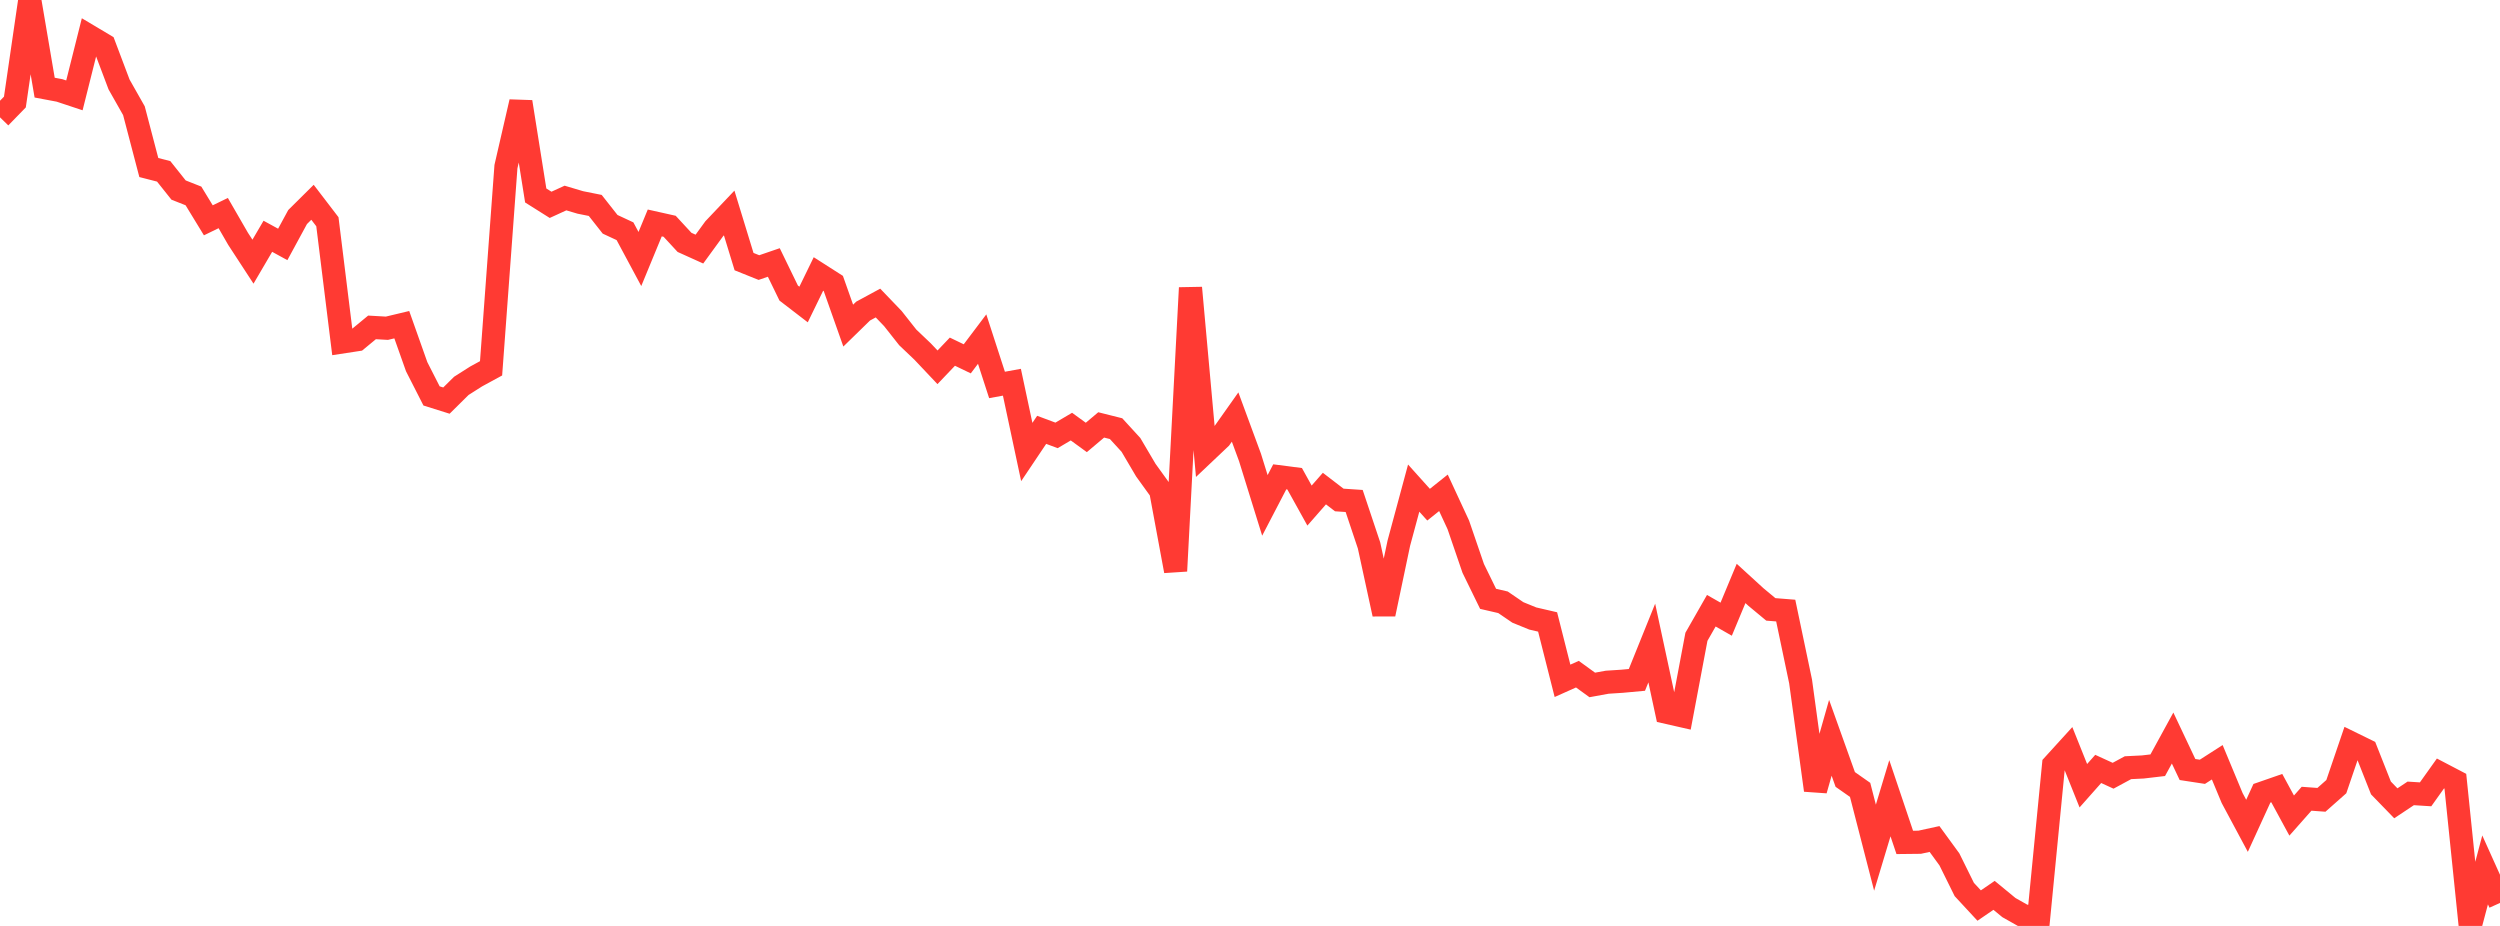 <?xml version="1.0" standalone="no"?>
<!DOCTYPE svg PUBLIC "-//W3C//DTD SVG 1.1//EN" "http://www.w3.org/Graphics/SVG/1.1/DTD/svg11.dtd">

<svg width="135" height="50" viewBox="0 0 135 50" preserveAspectRatio="none" 
  xmlns="http://www.w3.org/2000/svg"
  xmlns:xlink="http://www.w3.org/1999/xlink">


<polyline points="0.0, 6.336 0.804, 5.51 1.607, 0.0 2.411, 4.732 3.214, 4.883 4.018, 5.15 4.821, 1.952 5.625, 2.431 6.429, 4.561 7.232, 5.978 8.036, 9.047 8.839, 9.253 9.643, 10.263 10.446, 10.58 11.25, 11.897 12.054, 11.506 12.857, 12.898 13.661, 14.13 14.464, 12.759 15.268, 13.199 16.071, 11.72 16.875, 10.923 17.679, 11.974 18.482, 18.465 19.286, 18.342 20.089, 17.679 20.893, 17.725 21.696, 17.533 22.5, 19.802 23.304, 21.38 24.107, 21.632 24.911, 20.837 25.714, 20.327 26.518, 19.889 27.321, 8.997 28.125, 5.504 28.929, 10.555 29.732, 11.061 30.536, 10.693 31.339, 10.932 32.143, 11.093 32.946, 12.112 33.75, 12.487 34.554, 13.986 35.357, 12.039 36.161, 12.219 36.964, 13.088 37.768, 13.451 38.571, 12.349 39.375, 11.501 40.179, 14.127 40.982, 14.449 41.786, 14.173 42.589, 15.825 43.393, 16.443 44.196, 14.794 45.0, 15.308 45.804, 17.583 46.607, 16.799 47.411, 16.364 48.214, 17.201 49.018, 18.219 49.821, 18.983 50.625, 19.834 51.429, 18.99 52.232, 19.377 53.036, 18.311 53.839, 20.787 54.643, 20.64 55.446, 24.409 56.25, 23.211 57.054, 23.511 57.857, 23.037 58.661, 23.622 59.464, 22.945 60.268, 23.147 61.071, 24.024 61.875, 25.388 62.679, 26.502 63.482, 30.833 64.286, 15.543 65.089, 24.416 65.893, 23.655 66.696, 22.52 67.5, 24.701 68.304, 27.291 69.107, 25.749 69.911, 25.853 70.714, 27.301 71.518, 26.383 72.321, 26.999 73.125, 27.053 73.929, 29.457 74.732, 33.159 75.536, 29.333 76.339, 26.358 77.143, 27.253 77.946, 26.612 78.75, 28.346 79.554, 30.693 80.357, 32.337 81.161, 32.523 81.964, 33.071 82.768, 33.399 83.571, 33.585 84.375, 36.765 85.179, 36.405 85.982, 36.987 86.786, 36.84 87.589, 36.788 88.393, 36.714 89.196, 34.723 90.0, 38.464 90.804, 38.647 91.607, 34.387 92.411, 32.979 93.214, 33.436 94.018, 31.506 94.821, 32.24 95.625, 32.907 96.429, 32.971 97.232, 36.8 98.036, 42.67 98.839, 39.841 99.643, 42.09 100.446, 42.653 101.25, 45.774 102.054, 43.105 102.857, 45.49 103.661, 45.481 104.464, 45.306 105.268, 46.408 106.071, 48.032 106.875, 48.9 107.679, 48.349 108.482, 49.01 109.286, 49.464 110.089, 49.533 110.893, 41.303 111.696, 40.421 112.5, 42.429 113.304, 41.522 114.107, 41.89 114.911, 41.456 115.714, 41.416 116.518, 41.322 117.321, 39.854 118.125, 41.554 118.929, 41.677 119.732, 41.162 120.536, 43.095 121.339, 44.594 122.143, 42.837 122.946, 42.558 123.75, 44.041 124.554, 43.132 125.357, 43.191 126.161, 42.479 126.964, 40.123 127.768, 40.517 128.571, 42.549 129.375, 43.378 130.179, 42.843 130.982, 42.894 131.786, 41.766 132.589, 42.186 133.393, 50.0 134.196, 46.975 135.0, 48.759" fill="none" stroke="#ff3a33" stroke-width="1.25"/>

</svg>